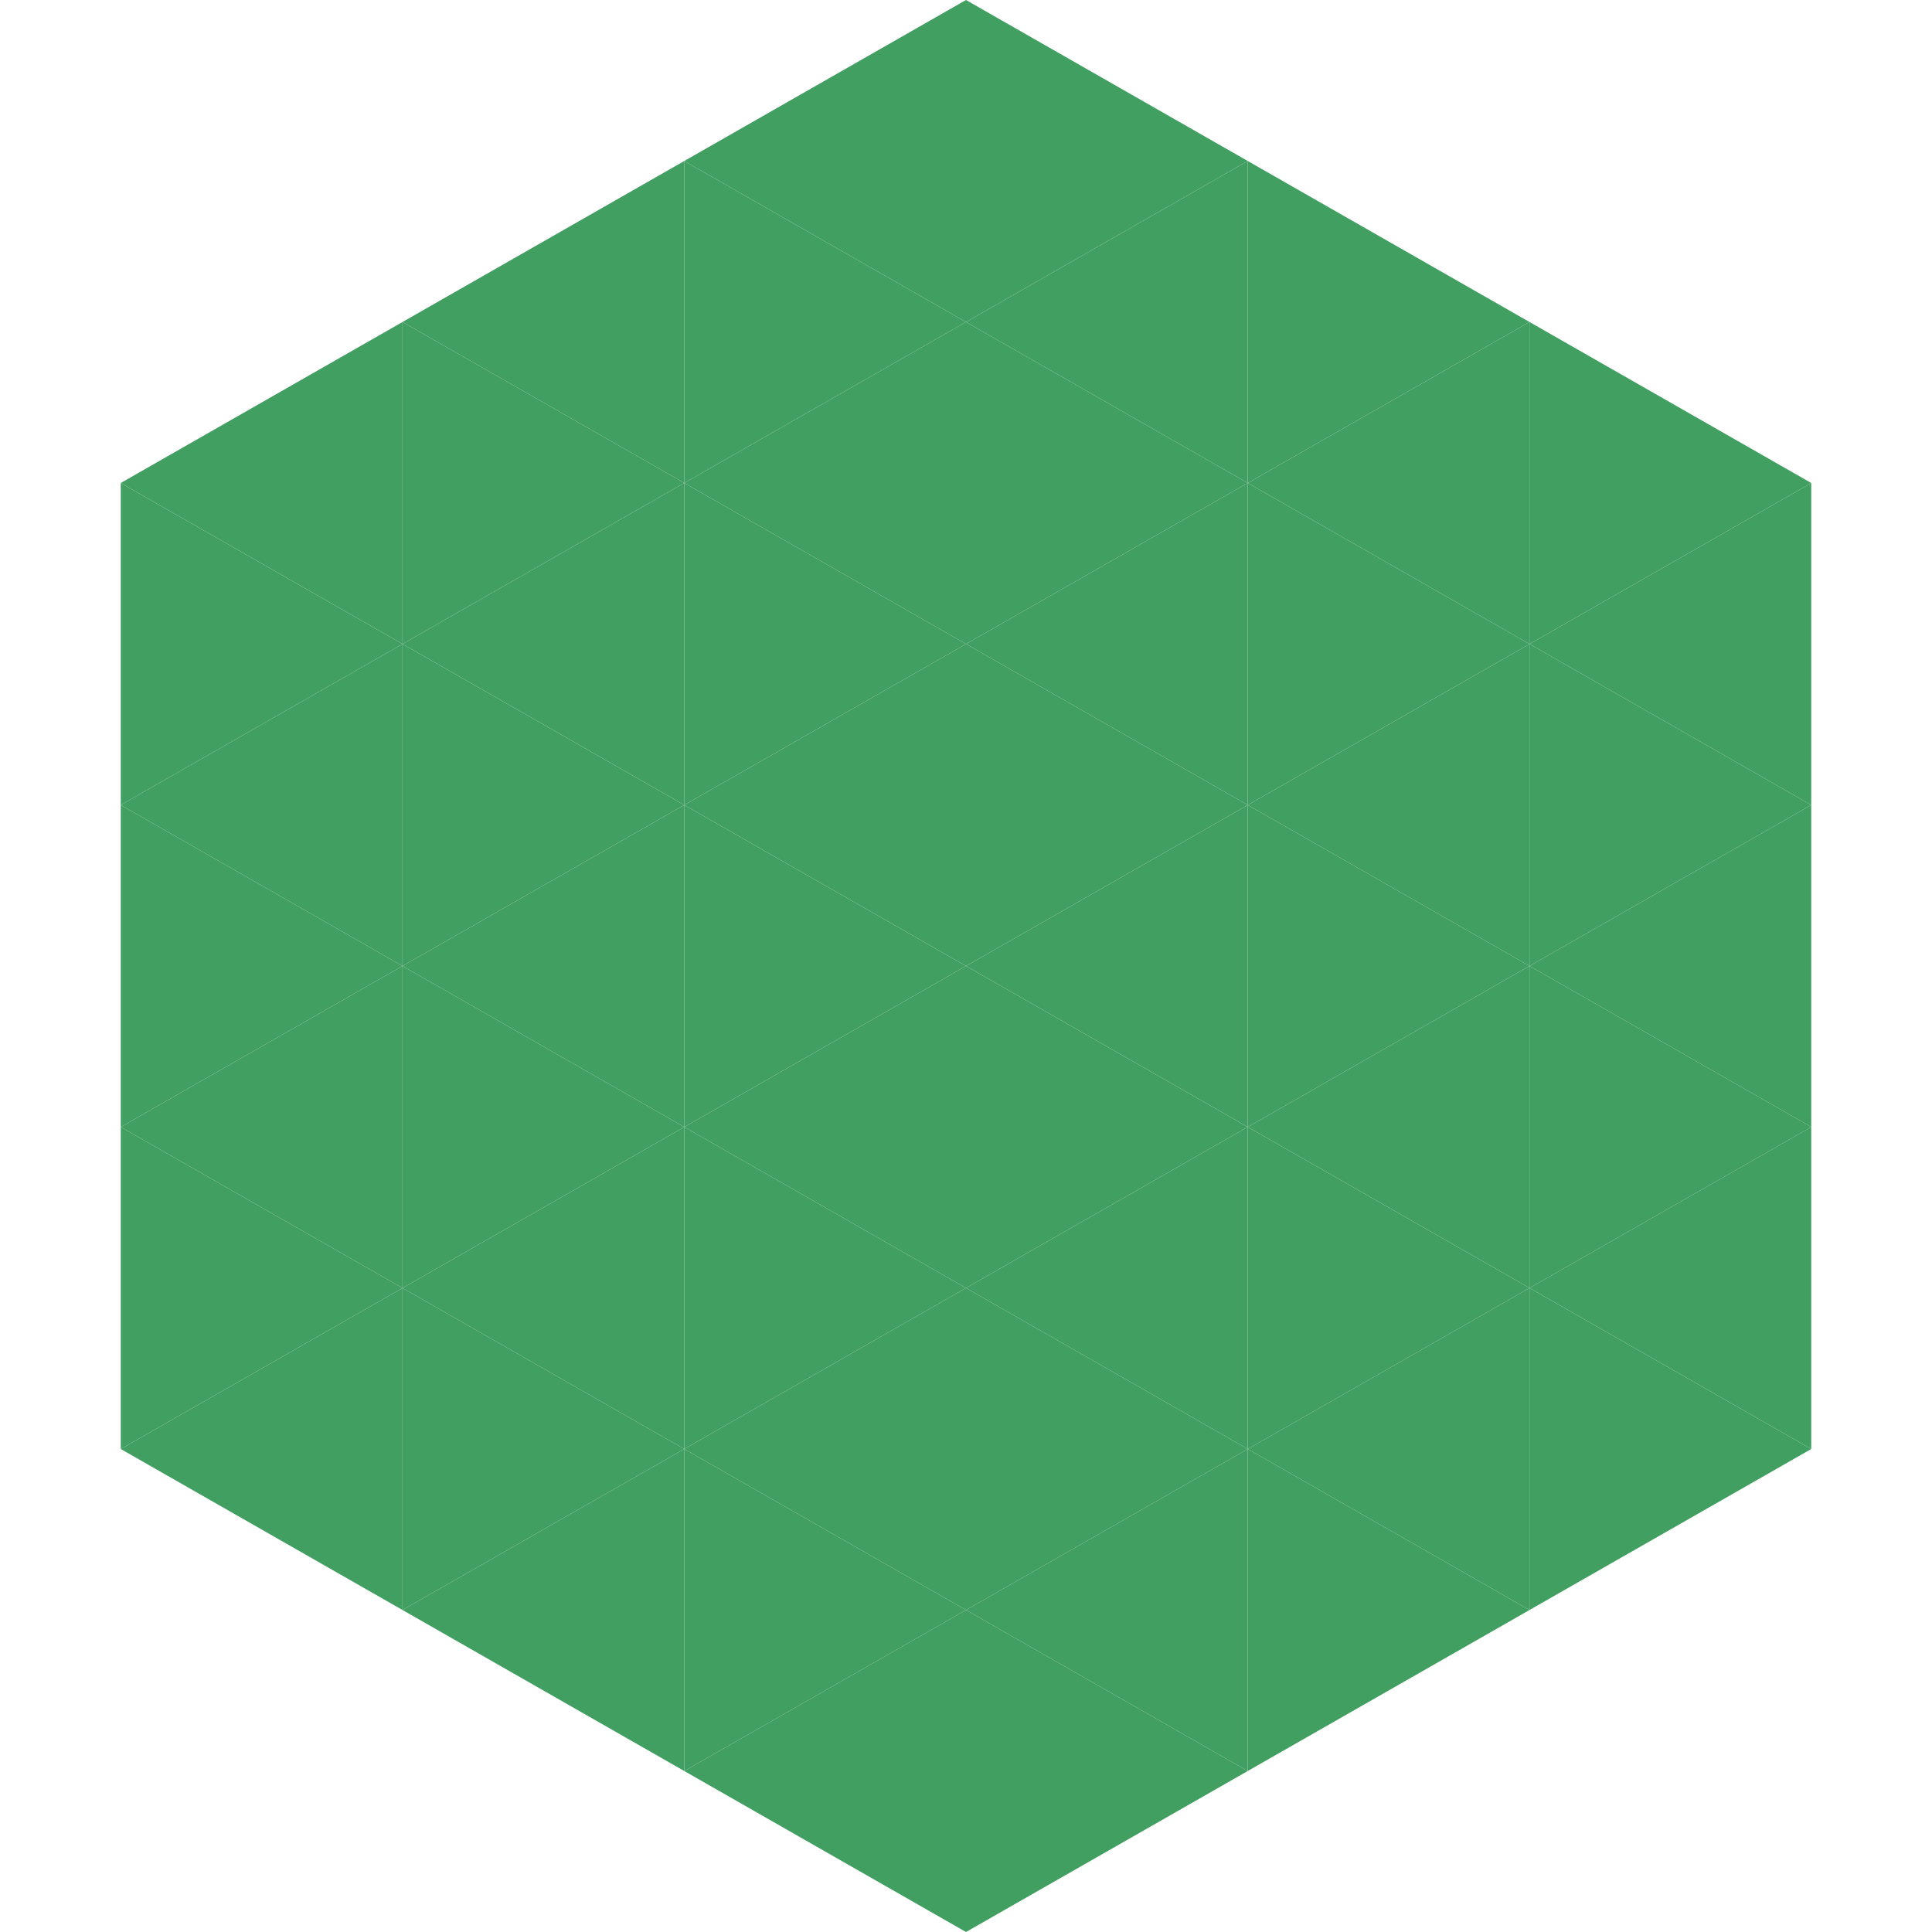 <?xml version="1.0"?>
<!-- Generated by SVGo -->
<svg width="240" height="240"
     xmlns="http://www.w3.org/2000/svg"
     xmlns:xlink="http://www.w3.org/1999/xlink">
<polygon points="50,40 15,60 50,80" style="fill:rgb(65,159,98)" />
<polygon points="190,40 225,60 190,80" style="fill:rgb(65,159,98)" />
<polygon points="15,60 50,80 15,100" style="fill:rgb(65,159,98)" />
<polygon points="225,60 190,80 225,100" style="fill:rgb(65,159,98)" />
<polygon points="50,80 15,100 50,120" style="fill:rgb(65,159,98)" />
<polygon points="190,80 225,100 190,120" style="fill:rgb(65,159,98)" />
<polygon points="15,100 50,120 15,140" style="fill:rgb(65,159,98)" />
<polygon points="225,100 190,120 225,140" style="fill:rgb(65,159,98)" />
<polygon points="50,120 15,140 50,160" style="fill:rgb(65,159,98)" />
<polygon points="190,120 225,140 190,160" style="fill:rgb(65,159,98)" />
<polygon points="15,140 50,160 15,180" style="fill:rgb(65,159,98)" />
<polygon points="225,140 190,160 225,180" style="fill:rgb(65,159,98)" />
<polygon points="50,160 15,180 50,200" style="fill:rgb(65,159,98)" />
<polygon points="190,160 225,180 190,200" style="fill:rgb(65,159,98)" />
<polygon points="15,180 50,200 15,220" style="fill:rgb(255,255,255); fill-opacity:0" />
<polygon points="225,180 190,200 225,220" style="fill:rgb(255,255,255); fill-opacity:0" />
<polygon points="50,0 85,20 50,40" style="fill:rgb(255,255,255); fill-opacity:0" />
<polygon points="190,0 155,20 190,40" style="fill:rgb(255,255,255); fill-opacity:0" />
<polygon points="85,20 50,40 85,60" style="fill:rgb(65,159,98)" />
<polygon points="155,20 190,40 155,60" style="fill:rgb(65,159,98)" />
<polygon points="50,40 85,60 50,80" style="fill:rgb(65,159,98)" />
<polygon points="190,40 155,60 190,80" style="fill:rgb(65,159,98)" />
<polygon points="85,60 50,80 85,100" style="fill:rgb(65,159,98)" />
<polygon points="155,60 190,80 155,100" style="fill:rgb(65,159,98)" />
<polygon points="50,80 85,100 50,120" style="fill:rgb(65,159,98)" />
<polygon points="190,80 155,100 190,120" style="fill:rgb(65,159,98)" />
<polygon points="85,100 50,120 85,140" style="fill:rgb(65,159,98)" />
<polygon points="155,100 190,120 155,140" style="fill:rgb(65,159,98)" />
<polygon points="50,120 85,140 50,160" style="fill:rgb(65,159,98)" />
<polygon points="190,120 155,140 190,160" style="fill:rgb(65,159,98)" />
<polygon points="85,140 50,160 85,180" style="fill:rgb(65,159,98)" />
<polygon points="155,140 190,160 155,180" style="fill:rgb(65,159,98)" />
<polygon points="50,160 85,180 50,200" style="fill:rgb(65,159,98)" />
<polygon points="190,160 155,180 190,200" style="fill:rgb(65,159,98)" />
<polygon points="85,180 50,200 85,220" style="fill:rgb(65,159,98)" />
<polygon points="155,180 190,200 155,220" style="fill:rgb(65,159,98)" />
<polygon points="120,0 85,20 120,40" style="fill:rgb(65,159,98)" />
<polygon points="120,0 155,20 120,40" style="fill:rgb(65,159,98)" />
<polygon points="85,20 120,40 85,60" style="fill:rgb(65,159,98)" />
<polygon points="155,20 120,40 155,60" style="fill:rgb(65,159,98)" />
<polygon points="120,40 85,60 120,80" style="fill:rgb(65,159,98)" />
<polygon points="120,40 155,60 120,80" style="fill:rgb(65,159,98)" />
<polygon points="85,60 120,80 85,100" style="fill:rgb(65,159,98)" />
<polygon points="155,60 120,80 155,100" style="fill:rgb(65,159,98)" />
<polygon points="120,80 85,100 120,120" style="fill:rgb(65,159,98)" />
<polygon points="120,80 155,100 120,120" style="fill:rgb(65,159,98)" />
<polygon points="85,100 120,120 85,140" style="fill:rgb(65,159,98)" />
<polygon points="155,100 120,120 155,140" style="fill:rgb(65,159,98)" />
<polygon points="120,120 85,140 120,160" style="fill:rgb(65,159,98)" />
<polygon points="120,120 155,140 120,160" style="fill:rgb(65,159,98)" />
<polygon points="85,140 120,160 85,180" style="fill:rgb(65,159,98)" />
<polygon points="155,140 120,160 155,180" style="fill:rgb(65,159,98)" />
<polygon points="120,160 85,180 120,200" style="fill:rgb(65,159,98)" />
<polygon points="120,160 155,180 120,200" style="fill:rgb(65,159,98)" />
<polygon points="85,180 120,200 85,220" style="fill:rgb(65,159,98)" />
<polygon points="155,180 120,200 155,220" style="fill:rgb(65,159,98)" />
<polygon points="120,200 85,220 120,240" style="fill:rgb(65,159,98)" />
<polygon points="120,200 155,220 120,240" style="fill:rgb(65,159,98)" />
<polygon points="85,220 120,240 85,260" style="fill:rgb(255,255,255); fill-opacity:0" />
<polygon points="155,220 120,240 155,260" style="fill:rgb(255,255,255); fill-opacity:0" />
</svg>
